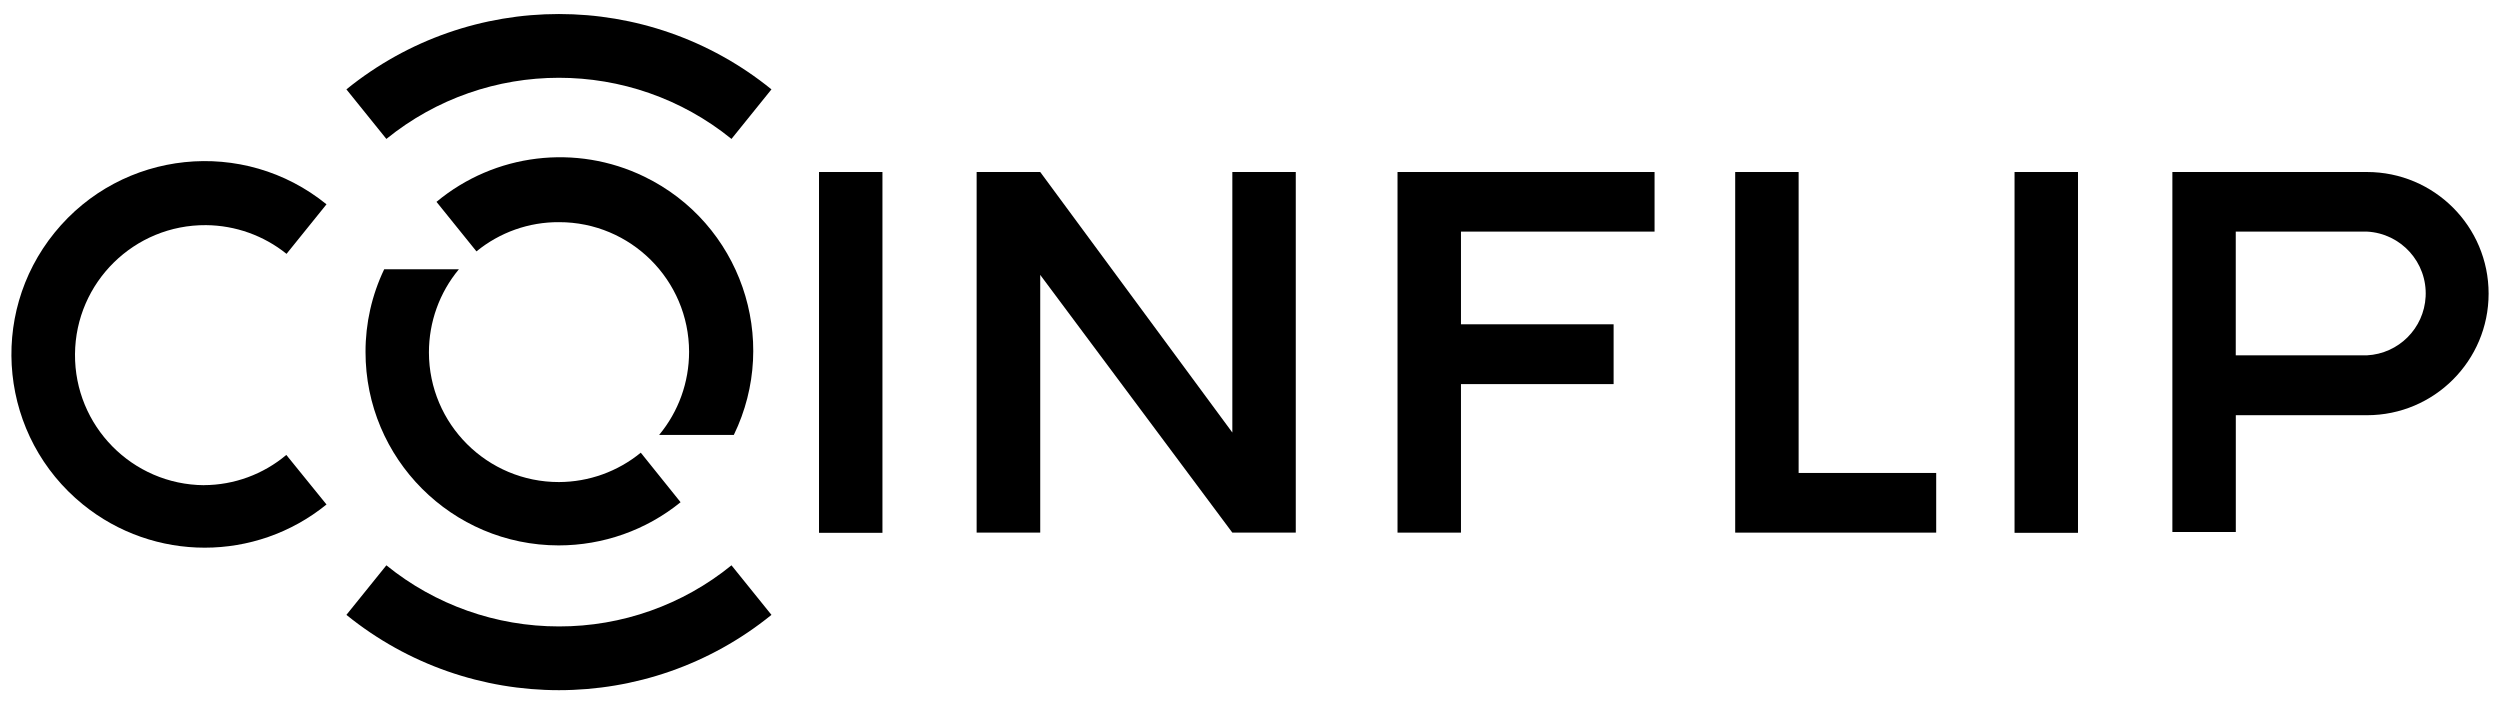 <svg width="142" height="40" viewBox="0 0 142 40" fill="none" xmlns="http://www.w3.org/2000/svg">
<path d="M79.379 13.37V18.205V21.817V30.253H82.983V21.817H91.653V18.42H82.983V13.155H93.979V9.77H79.379V13.37Z" fill="black"/>
<path d="M102.162 9.77H98.559V26.649V30.253H109.976V26.864H102.162V9.77Z" fill="black"/>
<path d="M118.03 9.77H114.426V30.264H118.03V9.77Z" fill="black"/>
<path d="M134.443 9.77H123.391V30.217H126.994V23.584H134.446C138.259 23.584 141.353 20.492 141.353 16.677C141.353 12.861 138.262 9.77 134.446 9.77M134.443 20.183H126.991V13.155H134.443C136.384 13.255 137.876 14.91 137.776 16.85C137.682 18.652 136.245 20.089 134.443 20.183Z" fill="black"/>
<path d="M21.946 7.891L19.676 5.076C26.712 -0.63 36.782 -0.63 43.819 5.076L41.548 7.891C35.834 3.26 27.66 3.26 21.946 7.891ZM31.753 35.581C28.182 35.584 24.719 34.36 21.946 32.11L19.676 34.925C26.712 40.628 36.782 40.628 43.819 34.925L41.548 32.11C38.781 34.36 35.321 35.587 31.753 35.581Z" fill="black"/>
<path d="M11.585 27.559C7.507 27.527 4.227 24.191 4.26 20.113C4.292 16.036 7.628 12.756 11.706 12.788C13.369 12.803 14.98 13.377 16.275 14.419L18.545 11.605C13.837 7.783 6.924 8.504 3.103 13.212C-0.719 17.92 0.002 24.833 4.71 28.655C8.741 31.926 14.514 31.926 18.545 28.655L16.263 25.84C14.953 26.941 13.296 27.551 11.582 27.556" fill="black"/>
<path d="M50.123 9.77H46.52V30.264H50.123V9.77Z" fill="black"/>
<path d="M69.997 24.567L59.085 9.77H55.473V30.253H59.085V15.614L69.997 30.253H73.6V9.77H69.997V24.567Z" fill="black"/>
<path d="M31.753 12.619C35.825 12.613 39.134 15.911 39.14 19.982C39.14 21.708 38.542 23.377 37.438 24.705H41.681C44.328 19.249 42.052 12.681 36.599 10.034C32.725 8.152 28.105 8.712 24.793 11.465L27.063 14.279C28.385 13.196 30.046 12.607 31.753 12.619Z" fill="black"/>
<path d="M31.75 27.381C27.678 27.387 24.368 24.089 24.363 20.017C24.363 18.292 24.96 16.623 26.064 15.295H21.822C21.121 16.758 20.759 18.363 20.762 19.988C20.756 26.05 25.664 30.973 31.729 30.979C34.252 30.979 36.699 30.116 38.657 28.526L36.396 25.712C35.085 26.786 33.446 27.375 31.75 27.381Z" fill="black"/>
</svg>
